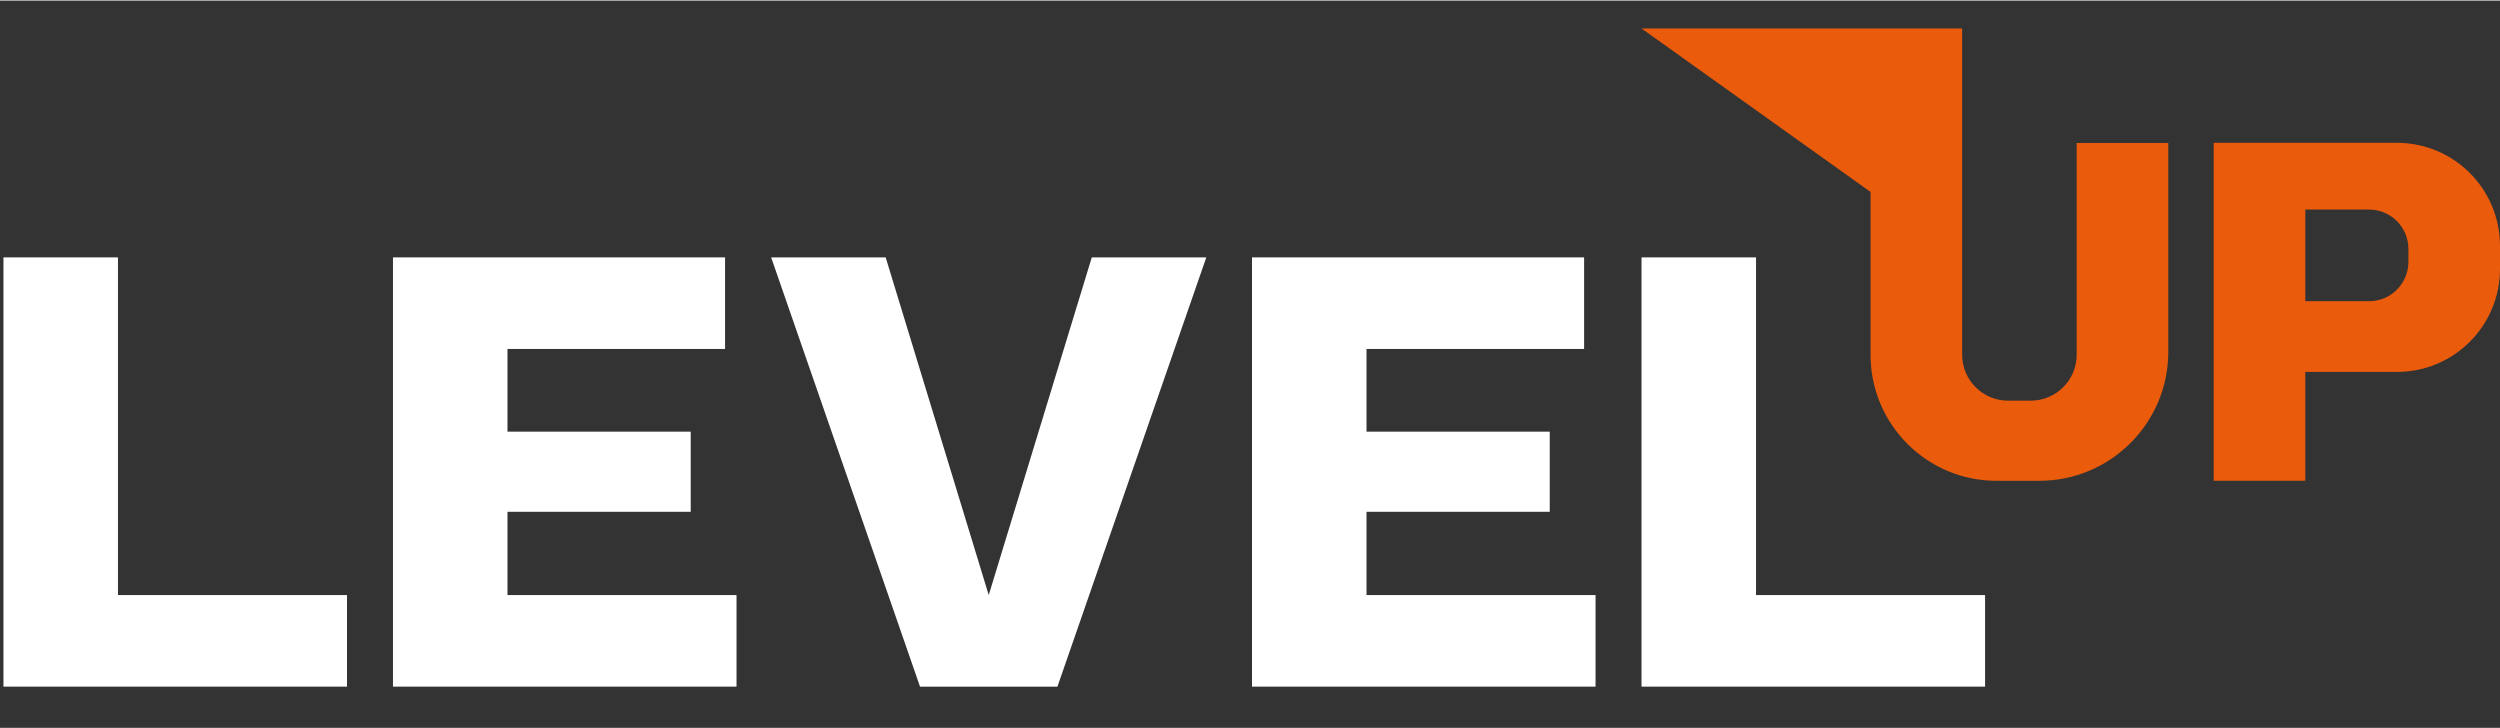 <svg:svg xmlns:svg="http://www.w3.org/2000/svg" fill="none" height="236" viewBox="0 0 165 48" width="810"><svg:rect x="0" y="0" width="165" height="48" fill="#333333" stroke="none"/><desc>schwesterseiten.com - Deutschlands f&#252;hrender Index f&#252;r Casino-Schwesterseite</desc><title>Levelup Casino auf https://schwesterseiten.com/levelupcasino-com/</title><svg:path d="M79.616 16.95L69.791 45.281H60.721L50.895 16.95H58.454L65.256 39.237L72.058 16.95H79.616Z" fill="white"/><svg:path d="M7.786 39.237H22.902V45.281H0.228V16.95H7.786V39.237Z" fill="white"/><svg:path d="M115.898 39.237H131.014V45.281H108.34V16.95H115.898V39.237Z" fill="white"/><svg:path d="M33.494 39.237V33.741H45.587V28.452H33.494V22.994H47.854V16.95H25.936V45.281H48.61V39.237H33.494Z" fill="white"/><svg:path d="M90.19 39.237V33.741H102.283V28.452H90.19V22.994H104.551V16.95H82.632V45.281H105.306V39.237H90.19Z" fill="white"/><svg:path d="M158.198 9.39H152.151H146.105V24.51V31.692H152.151V24.51H158.198C161.958 24.51 165 21.467 165 17.706V16.194C165 12.433 161.958 9.39 158.198 9.39ZM158.954 17.252C158.954 18.67 157.801 19.842 156.365 19.842H152.151V13.794H156.365C157.782 13.794 158.954 14.947 158.954 16.383V17.252Z" fill="#EA5B0C"/><svg:path d="M137.061 9.4V23.382C137.061 25.045 135.7 26.406 134.037 26.406H132.526C130.863 26.406 129.503 25.045 129.503 23.382V16.58V9.022V1.842H108.34L123.456 12.631V23.382C123.456 27.974 127.178 31.696 131.77 31.696H134.604C139.29 31.696 143.107 27.88 143.107 23.194V9.4H137.061Z" fill="#EA5B0C"/></svg:svg>